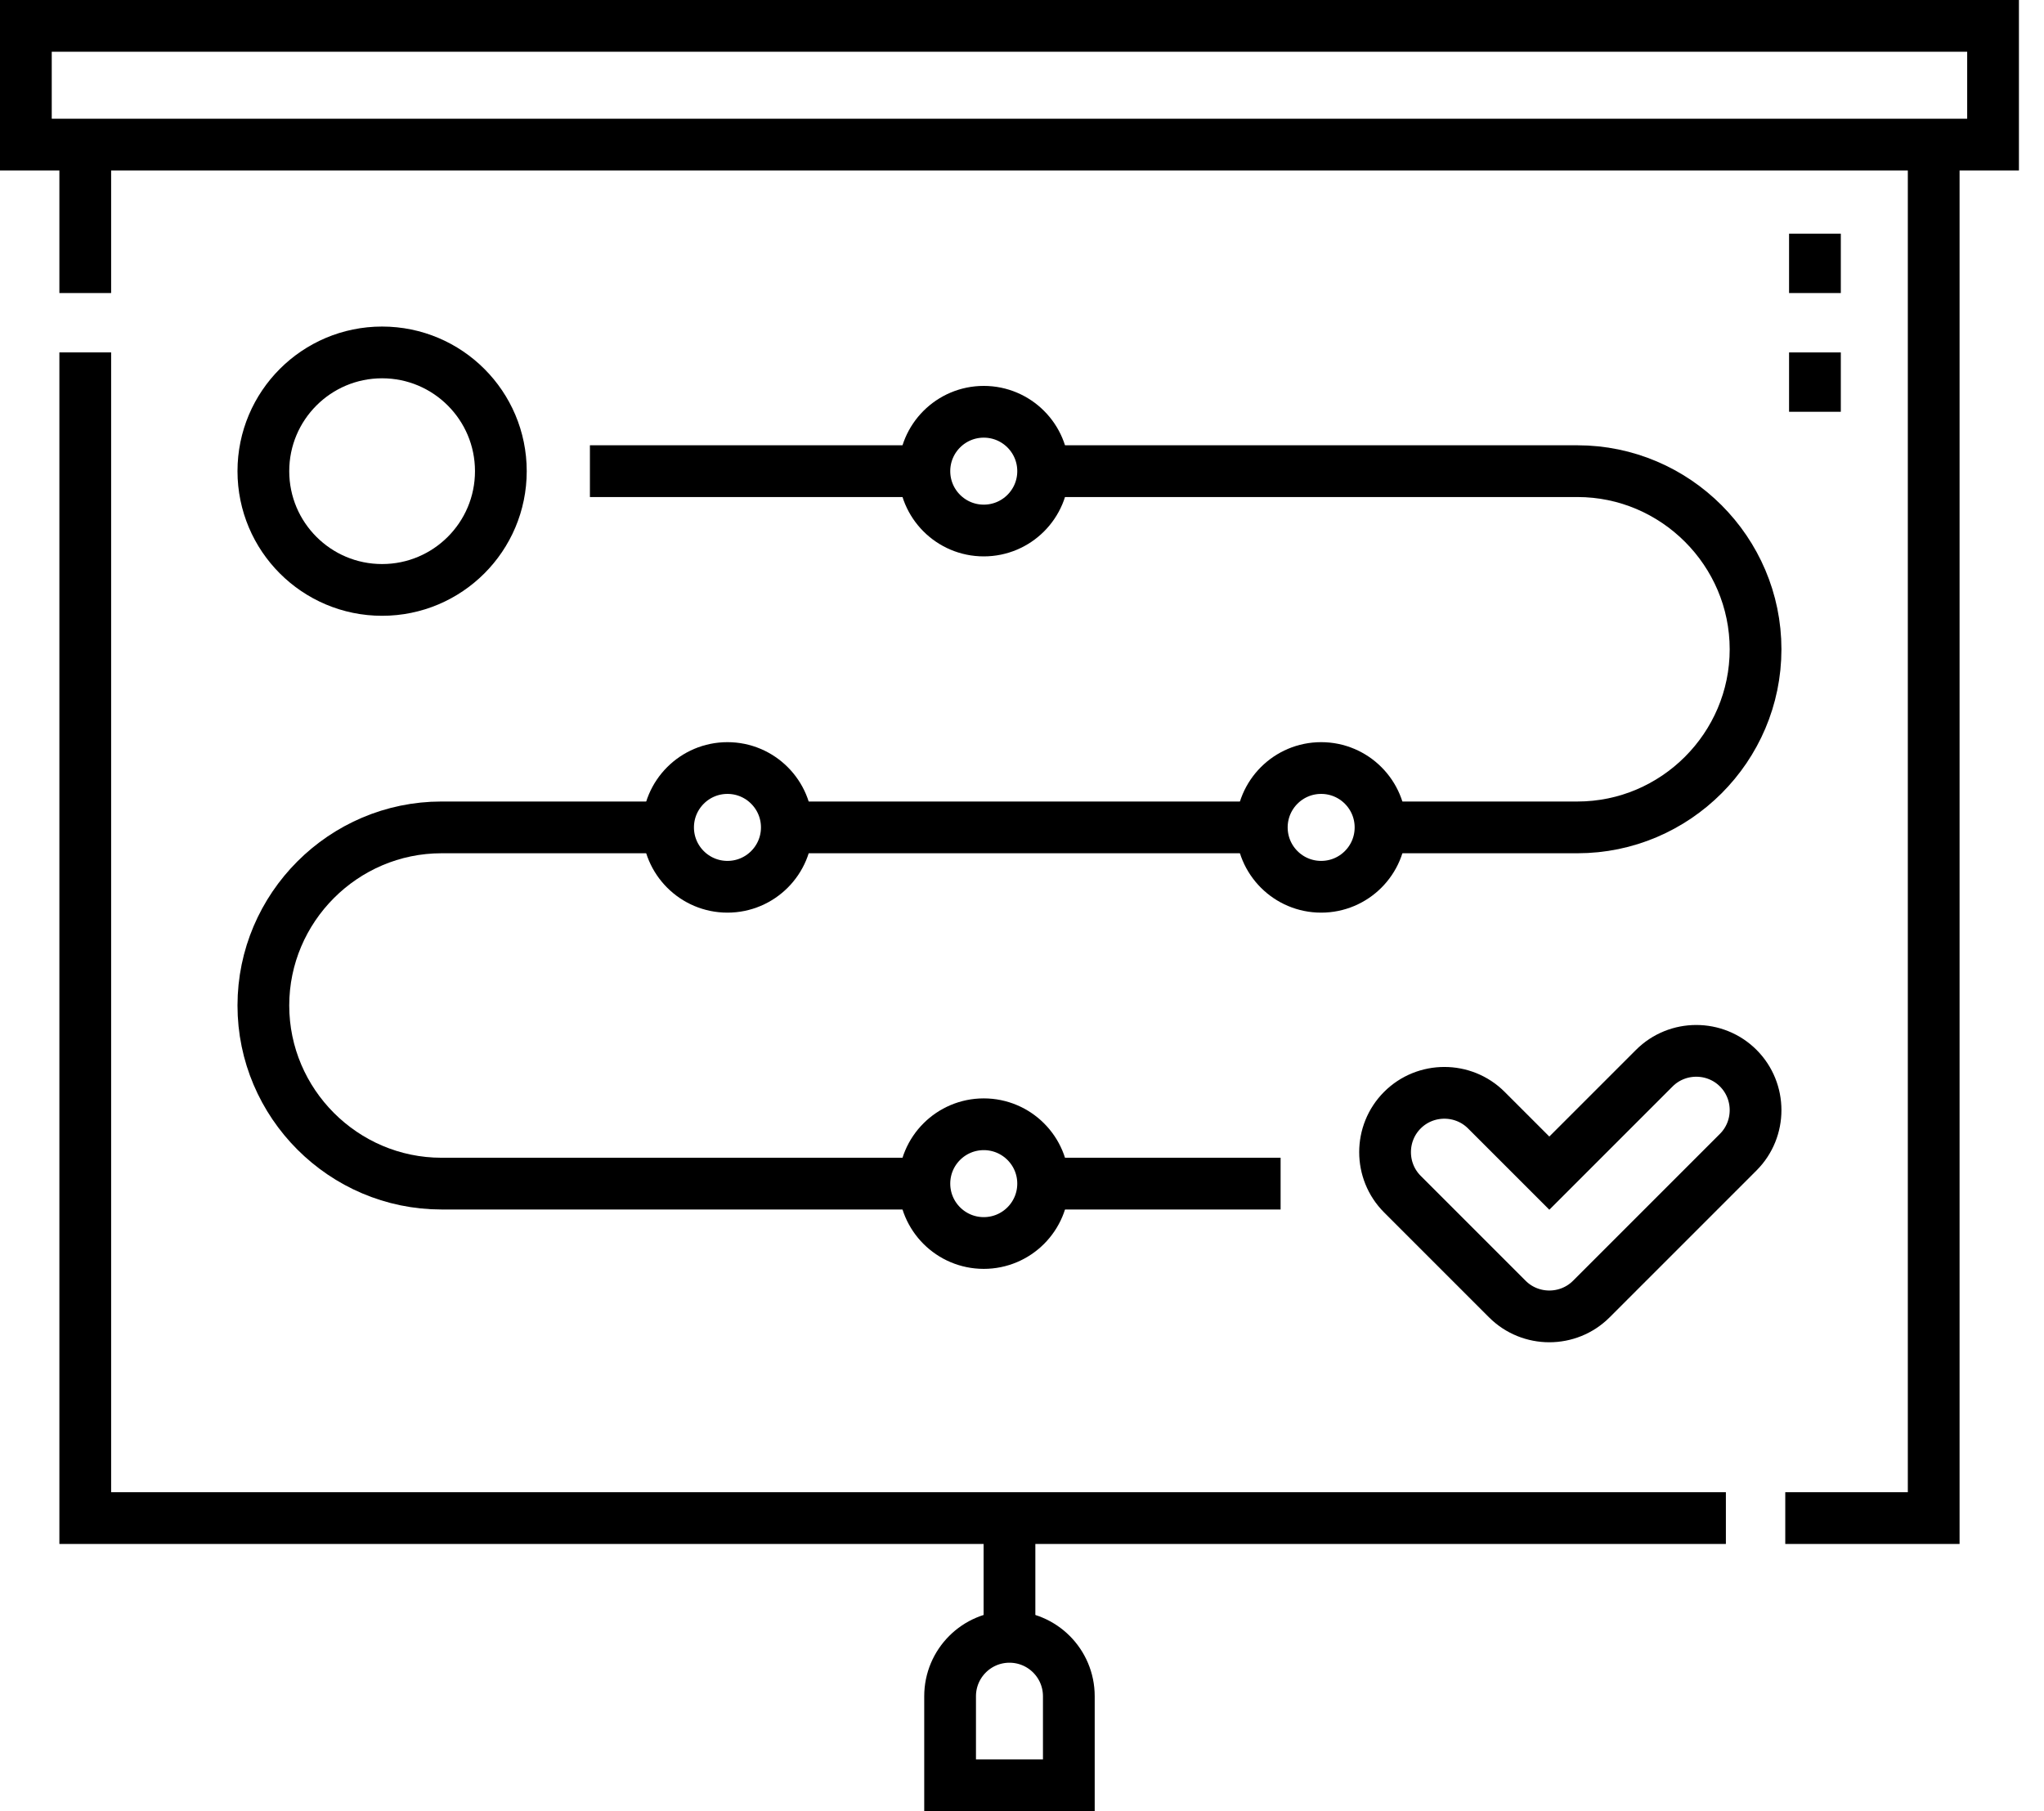 <svg xmlns="http://www.w3.org/2000/svg" width="79" height="70" viewBox="0 0 79 70" fill="none"><path d="M74.737 5.589V58.673H69M66.705 58.673H3.295V13.62M3.295 11.326V5.589" stroke="black" stroke-width="2" stroke-miterlimit="22.926"></path><path d="M39.016 63.263V58.674" stroke="black" stroke-width="2" stroke-miterlimit="22.926"></path><path d="M77.031 1H1V5.589H77.031V1Z" stroke="black" stroke-width="2" stroke-miterlimit="22.926"></path><path d="M49.495 45.746H40.316M35.727 45.746H17.063C13.277 45.746 10.179 42.648 10.179 38.862C10.179 35.076 13.277 31.978 17.063 31.978H25.821M30.411 31.978H48.768M53.357 31.978H60.968C64.755 31.978 67.852 28.881 67.852 25.094C67.852 21.308 64.754 18.21 60.968 18.21H40.316M35.727 18.21H22.8" stroke="black" stroke-width="2" stroke-miterlimit="22.926"></path><path fill-rule="evenodd" clip-rule="evenodd" d="M54.202 46.152L58.258 50.208C59.151 51.101 60.611 51.101 61.504 50.208L67.183 44.529C68.075 43.637 68.075 42.176 67.183 41.284C66.29 40.392 64.83 40.392 63.938 41.284L59.881 45.341L57.447 42.907C56.555 42.014 55.094 42.014 54.202 42.907C53.31 43.799 53.309 45.259 54.202 46.152Z" stroke="black" stroke-width="2" stroke-miterlimit="22.926"></path><path d="M14.768 22.8C17.303 22.8 19.358 20.745 19.358 18.21C19.358 15.676 17.303 13.621 14.768 13.621C12.233 13.621 10.179 15.676 10.179 18.21C10.179 20.745 12.233 22.8 14.768 22.8Z" stroke="black" stroke-width="2" stroke-miterlimit="22.926"></path><path d="M38.022 20.504C39.29 20.504 40.317 19.477 40.317 18.21C40.317 16.942 39.29 15.915 38.022 15.915C36.755 15.915 35.727 16.942 35.727 18.21C35.727 19.477 36.755 20.504 38.022 20.504Z" stroke="black" stroke-width="2" stroke-miterlimit="22.926"></path><path d="M28.116 34.273C29.383 34.273 30.411 33.246 30.411 31.979C30.411 30.712 29.383 29.684 28.116 29.684C26.849 29.684 25.821 30.712 25.821 31.979C25.821 33.246 26.849 34.273 28.116 34.273Z" stroke="black" stroke-width="2" stroke-miterlimit="22.926"></path><path d="M38.022 48.041C39.29 48.041 40.317 47.014 40.317 45.746C40.317 44.479 39.29 43.452 38.022 43.452C36.755 43.452 35.727 44.479 35.727 45.746C35.727 47.014 36.755 48.041 38.022 48.041Z" stroke="black" stroke-width="2" stroke-miterlimit="22.926"></path><path d="M51.062 34.273C52.33 34.273 53.357 33.246 53.357 31.979C53.357 30.712 52.33 29.684 51.062 29.684C49.795 29.684 48.768 30.712 48.768 31.979C48.768 33.246 49.795 34.273 51.062 34.273Z" stroke="black" stroke-width="2" stroke-miterlimit="22.926"></path><path d="M70.147 11.326V9.031M70.147 15.915V13.621" stroke="black" stroke-width="2" stroke-miterlimit="22.926"></path><path fill-rule="evenodd" clip-rule="evenodd" d="M39.015 63.263C40.283 63.263 41.31 64.29 41.31 65.558V69H36.721V65.558C36.721 64.291 37.748 63.263 39.015 63.263Z" stroke="black" stroke-width="2" stroke-miterlimit="22.926"></path></svg>